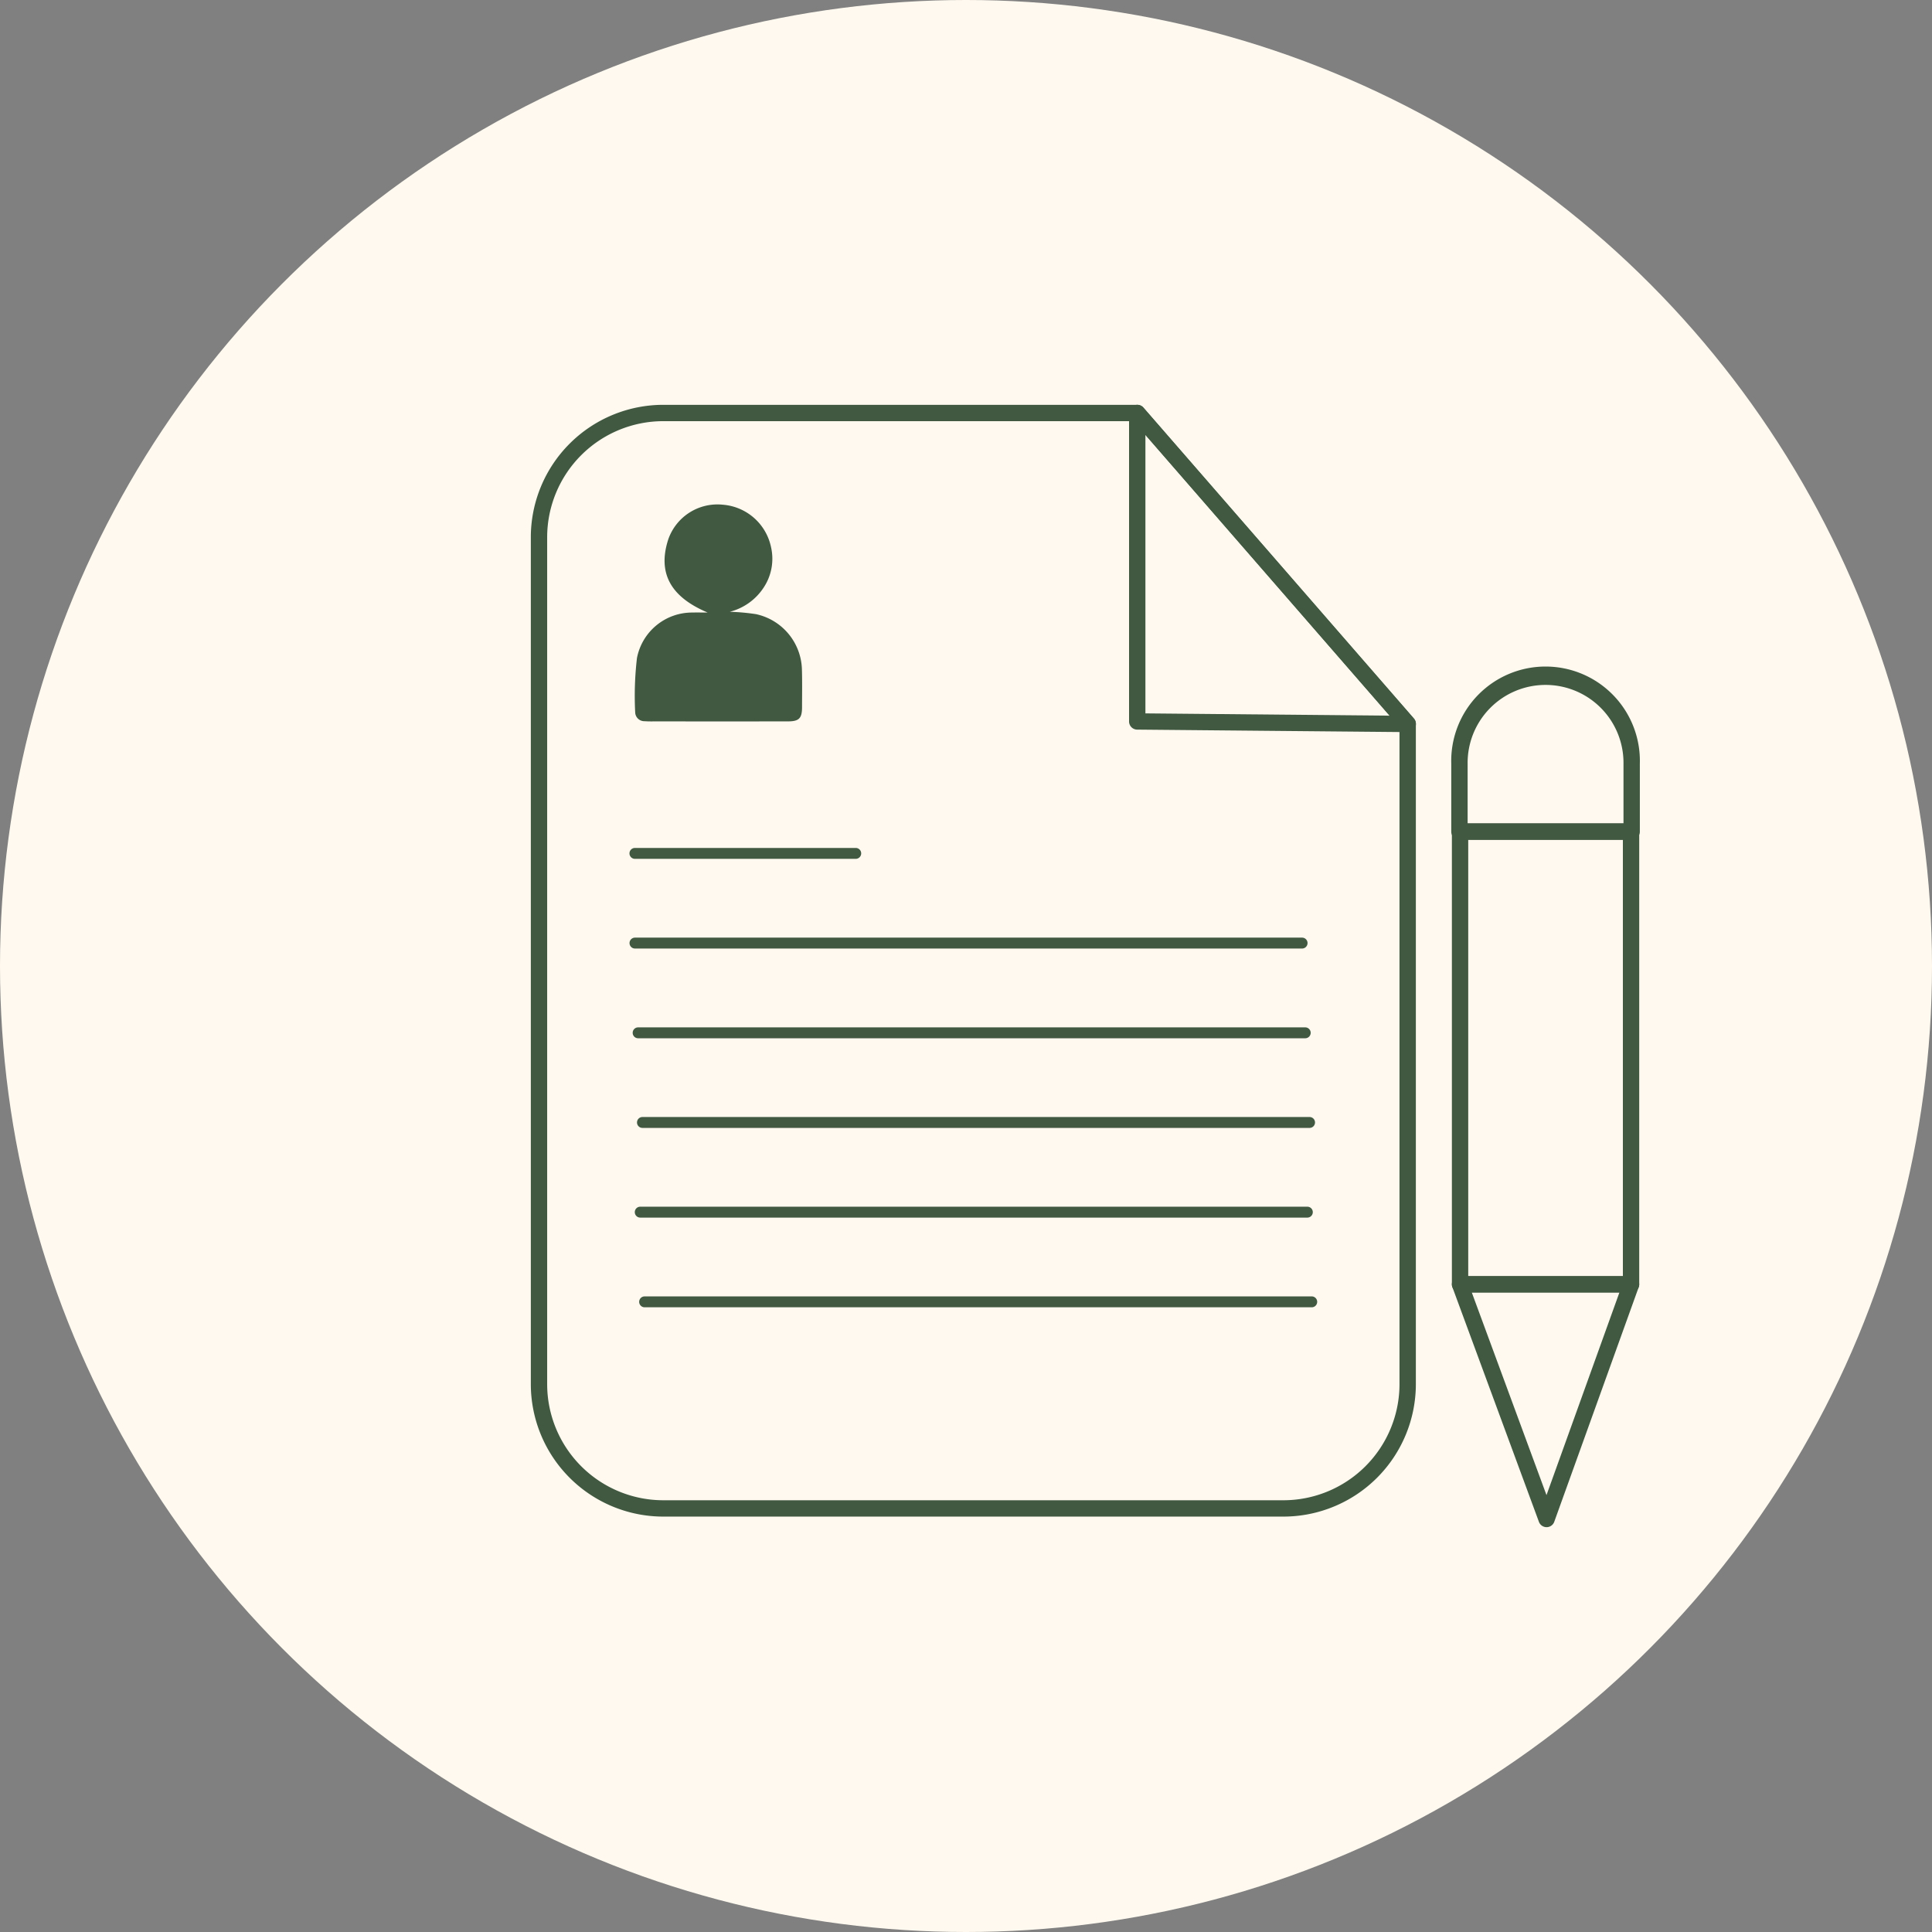 <svg xmlns="http://www.w3.org/2000/svg" xmlns:xlink="http://www.w3.org/1999/xlink" width="170" height="170" viewBox="0 0 170 170"><rect x="0" y="0" width="170" height="170" fill="#808080" stroke="none"/><defs><clipPath id="clip-path"><rect id="Rect&#xE1;ngulo_250" data-name="Rect&#xE1;ngulo 250" width="97.584" height="98.758" fill="#415841"></rect></clipPath></defs><g id="Grupo_128" data-name="Grupo 128" transform="translate(-1473 -1712)"><circle id="Elipse_8" data-name="Elipse 8" cx="85" cy="85" r="85" transform="translate(1473 1712)" fill="#fff9ef"></circle><g id="Grupo_98" data-name="Grupo 98" transform="translate(1519.708 1747.621)"><g id="Grupo_97" data-name="Grupo 97" clip-path="url(#clip-path)"><path id="Trazado_574" data-name="Trazado 574" d="M184.792,118.085H169.745a.719.719,0,0,1-.719-.719V77.525a.719.719,0,0,1,.719-.719h15.046a.719.719,0,0,1,.719.719v39.841a.719.719,0,0,1-.719.719m-14.327-1.438h13.608v-38.4H170.464Z" transform="translate(-87.98 -39.979)" fill="#415841"></path><path id="Trazado_575" data-name="Trazado 575" d="M184.787,63.56H169.633a.719.719,0,0,1-.719-.719V56.87a8.3,8.3,0,1,1,16.592,0v5.971a.719.719,0,0,1-.719.719m-14.434-1.438h13.715V56.87a6.858,6.858,0,1,0-13.715,0Z" transform="translate(-87.922 -25.283)" fill="#415841"></path><path id="Trazado_576" data-name="Trazado 576" d="M177.359,181.985a.718.718,0,0,1-.675-.47l-7.615-20.651a.72.72,0,0,1,.675-.968h15.046a.72.72,0,0,1,.677.963l-7.433,20.651a.718.718,0,0,1-.674.476Zm-6.582-20.651,6.574,17.831,6.416-17.831Z" transform="translate(-87.98 -83.228)" fill="#415841"></path><path id="Trazado_577" data-name="Trazado 577" d="M66.224,97.827H11.651A11.664,11.664,0,0,1,0,86.177V11.651A11.664,11.664,0,0,1,11.651,0H53.363a.719.719,0,0,1,.543.247L77.7,27.6a.722.722,0,0,1,.176.472v58.1A11.664,11.664,0,0,1,66.224,97.827M11.651,1.438A10.224,10.224,0,0,0,1.438,11.651V86.177A10.224,10.224,0,0,0,11.651,96.389H66.224A10.224,10.224,0,0,0,76.436,86.177V28.345L53.035,1.438Z" transform="translate(0 0)" fill="#415841"></path><path id="Trazado_578" data-name="Trazado 578" d="M134.3,28.8H134.3L110.5,28.58a.719.719,0,0,1-.713-.719V.72a.719.719,0,0,1,1.262-.472L134.845,27.6A.72.72,0,0,1,134.3,28.8m-23.074-1.648,21.482.2-21.482-24.7Z" transform="translate(-57.147 -0.001)" fill="#415841"></path><path id="Trazado_579" data-name="Trazado 579" d="M27.461,27.74a19.071,19.071,0,0,1,2.3.209A5.122,5.122,0,0,1,33.8,32.832c.031,1.1.012,2.2.01,3.3,0,.981-.264,1.251-1.24,1.252q-5.76.006-11.52,0c-.36,0-.721.012-1.079-.016a.806.806,0,0,1-.843-.782,28.566,28.566,0,0,1,.157-4.779,4.939,4.939,0,0,1,4.886-4c.4-.012.8,0,1.335,0-2.992-1.259-4.509-3.246-3.462-6.454a4.582,4.582,0,0,1,4.805-3.034,4.71,4.71,0,0,1,4.233,3.734,4.586,4.586,0,0,1-.652,3.56,5.045,5.045,0,0,1-2.969,2.124" transform="translate(-9.945 -9.529)" fill="#415841"></path><path id="Trazado_580" data-name="Trazado 580" d="M38.015,82.278H18.584a.479.479,0,1,1,0-.959h19.43a.479.479,0,0,1,0,.959" transform="translate(-9.424 -42.328)" fill="#415841"></path><path id="Trazado_581" data-name="Trazado 581" d="M77.289,98.737h-58.7a.479.479,0,1,1,0-.959h58.7a.479.479,0,0,1,0,.959" transform="translate(-9.424 -50.895)" fill="#415841"></path><path id="Trazado_582" data-name="Trazado 582" d="M77.867,115.2h-58.7a.479.479,0,1,1,0-.959h58.7a.479.479,0,1,1,0,.959" transform="translate(-9.725 -59.462)" fill="#415841"></path><path id="Trazado_583" data-name="Trazado 583" d="M78.662,131.655h-58.7a.479.479,0,0,1,0-.959h58.7a.479.479,0,1,1,0,.959" transform="translate(-10.139 -68.029)" fill="#415841"></path><path id="Trazado_584" data-name="Trazado 584" d="M78.265,148.114H19.56a.479.479,0,0,1,0-.959h58.7a.479.479,0,0,1,0,.959" transform="translate(-9.932 -76.596)" fill="#415841"></path><path id="Trazado_585" data-name="Trazado 585" d="M79.059,164.573h-58.7a.479.479,0,0,1,0-.959h58.7a.479.479,0,0,1,0,.959" transform="translate(-10.345 -85.163)" fill="#415841"></path></g></g></g></svg>